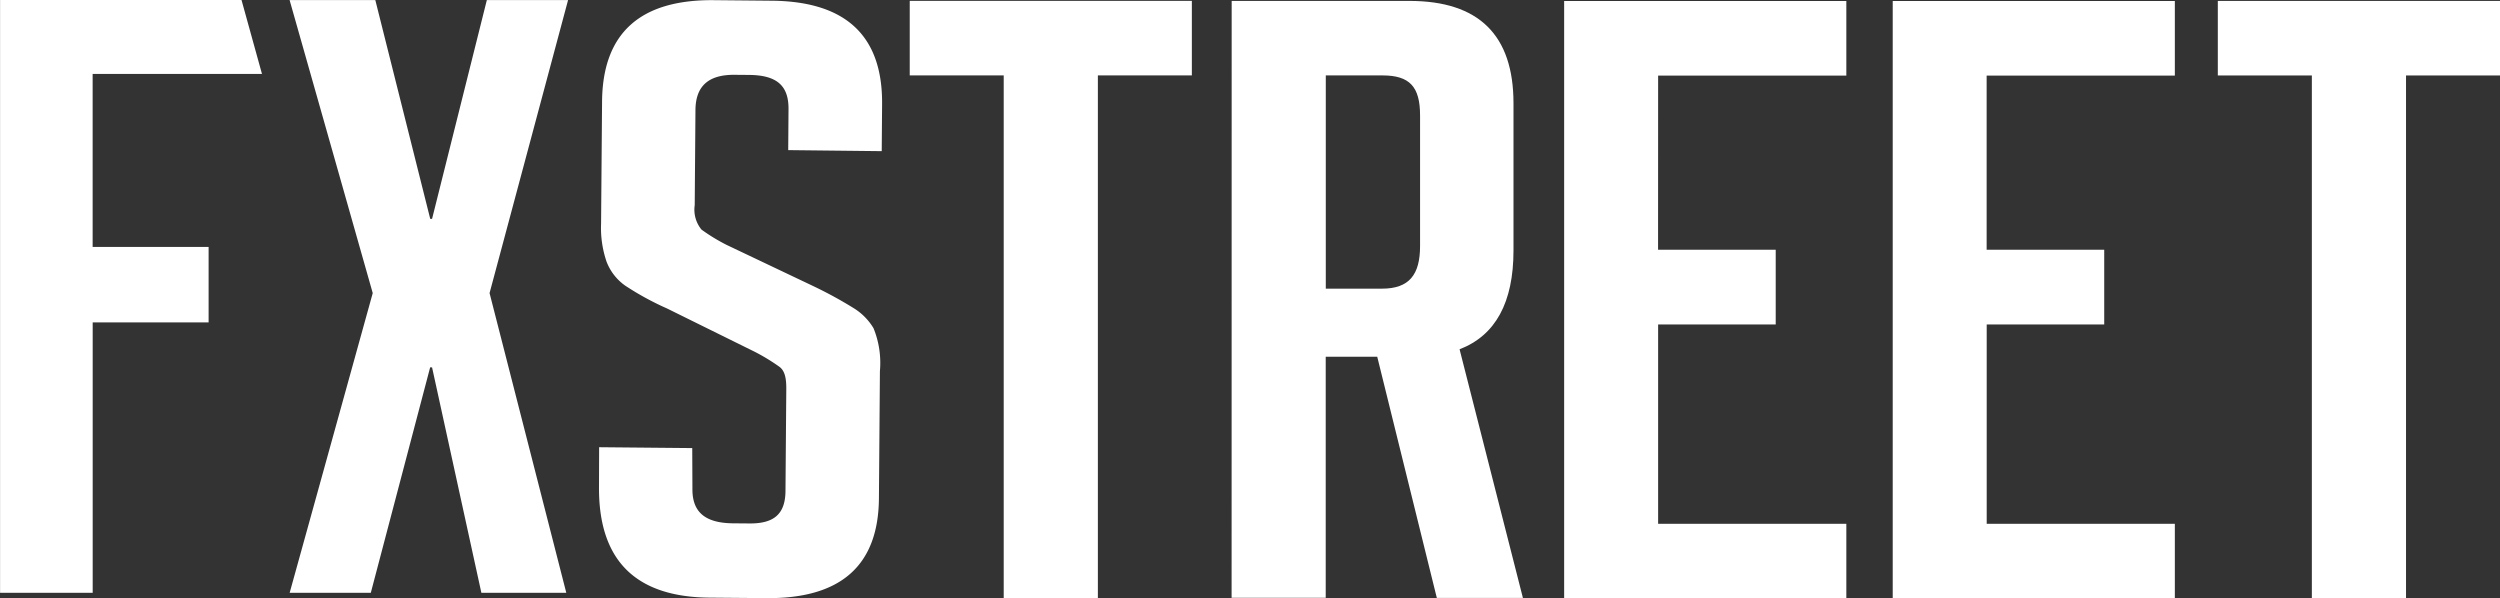 <svg xmlns="http://www.w3.org/2000/svg" width="149.236" height="35.71" viewBox="0 0 149.236 35.71"><rect x="0" y="0" width="149.236" height="35.71" fill="#333333" stroke="none"/><defs><style>.a{fill:#fff;}</style></defs><g transform="translate(-1078.809 -6015.614)"><path class="a" d="M1222.435,6051.313h-5.621V6020.12H1211.2v-4.451h16.845v4.451h-5.61Z"/><path class="a" d="M1197.4,6030.52h7.019v4.462h-7.015l0,11.9,11.231,0v4.437h-16.841v-35.644h16.841v4.451H1197.4Z"/><path class="a" d="M1177.786,6030.52h7.023v4.462h-7.019l0,11.9,11.235,0v4.437h-16.845v-35.644h16.845v4.451h-11.235Z"/><path class="a" d="M1152.333,6015.669h10.613q6.208,0,6.21,6.107v8.788q0,4.663-3.219,5.9l3.782,14.844h-5.139l-3.558-14.4h-3.075v14.391l-5.618,0Zm5.617,17.176h3.359c1.619,0,2.27-.828,2.27-2.546l0-7.795c0-1.718-.625-2.388-2.244-2.388h-3.384v12.729Z"/><path class="a" d="M1144.346,6051.313h-5.621v-31.2h-5.61v-4.447h16.841v4.447h-5.61Z"/><path class="a" d="M1125.861,6024.575l.018-2.454c.011-1.423-.732-2.019-2.347-2.034l-.865-.007c-1.574-.015-2.332.68-2.343,2.1l-.044,5.68a1.87,1.87,0,0,0,.405,1.46,11.091,11.091,0,0,0,1.49.909l5.223,2.483a24.9,24.9,0,0,1,2.439,1.339,3.558,3.558,0,0,1,1.115,1.152,5.5,5.5,0,0,1,.383,2.564l-.059,7.6q-.049,6.015-6.732,5.952l-3.4-.029q-6.627-.062-6.578-6.618l.008-2.362,5.558.052.011,2.442c-.011,1.394.776,2.035,2.432,2.049l.964.008c1.46.014,2.148-.548,2.159-1.939l.048-6.077c.007-.663-.092-1.093-.4-1.328a11.685,11.685,0,0,0-1.494-.909l-5.223-2.579a17.093,17.093,0,0,1-2.5-1.365,3.11,3.11,0,0,1-1.111-1.427,6.219,6.219,0,0,1-.328-2.262l.059-7.3q.05-6.114,6.677-6.051l3.458.033q6.633.06,6.581,6.173l-.022,2.807Z"/><path class="a" d="M1104.487,6037.542,1100.944,6051H1096.1l4.959-17.89-4.963-17.492h5.117l3.278,13.06h.11l3.27-13.06h4.849l-4.687,17.492,4.58,17.89h-5.069l-2.943-13.454Z"/><path class="a" d="M1094.448,6020.028h-10.109v10.326h6.923l0,4.506h-6.92V6051h-5.529v-35.386h14.413Z"/></g></svg>